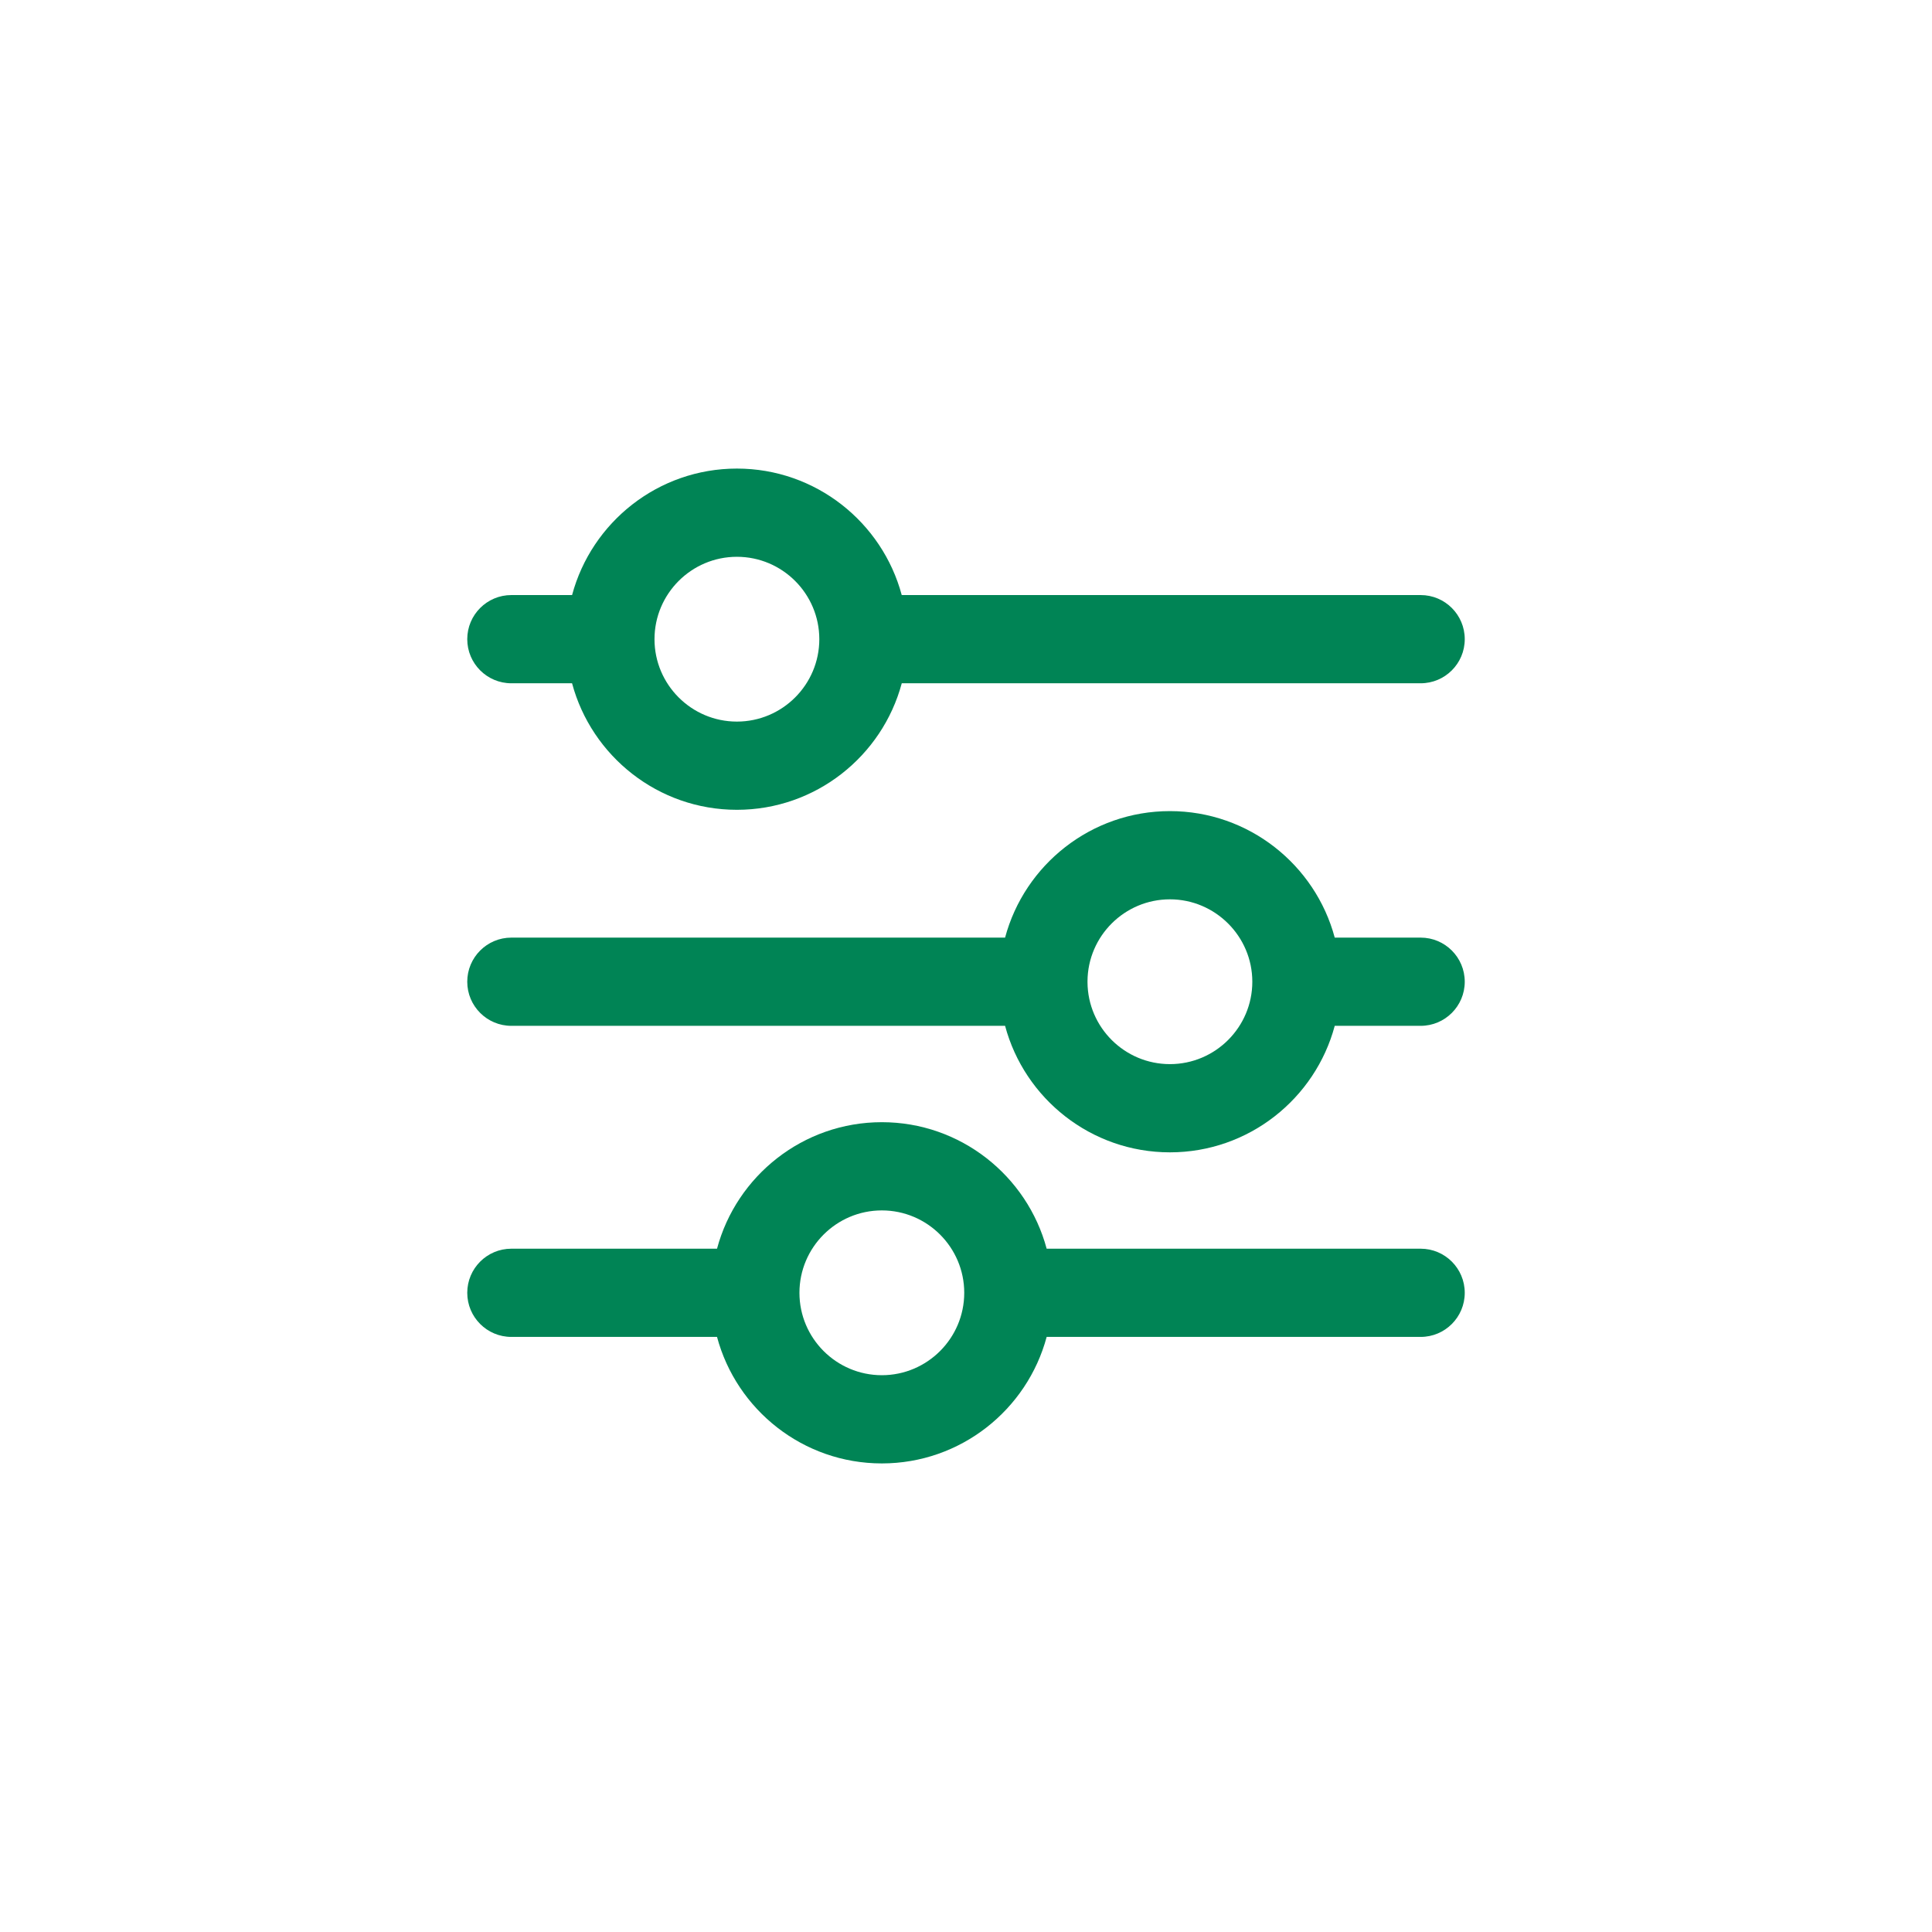 <?xml version="1.0" encoding="UTF-8"?>
<svg id="Ebene_1" data-name="Ebene 1" xmlns="http://www.w3.org/2000/svg" viewBox="0 0 876 876">
  <defs>
    <style>
      .cls-1 {
        fill: none;
      }

      .cls-1, .cls-2 {
        stroke-width: 0px;
      }

      .cls-2 {
        fill: #008455;
      }
    </style>
  </defs>
  <rect class="cls-1" x="0" width="876" height="876"/>
  <g>
    <path class="cls-2" d="M493.1,445.13c0,.08,0,.17-.01.25v-.5c.01.08.01.17.01.25Z"/>
    <path class="cls-2" d="M644.14,566.18h-169.57c-8.83-32.99-38.99-57.36-74.73-57.36s-65.9,24.37-74.73,57.36h-93.25c-11.05,0-20,8.96-20,20s8.95,20,20,20h93.25c8.83,33,38.98,57.36,74.73,57.36s65.9-24.36,74.73-57.36h169.57c11.05,0,20-8.95,20-20s-8.95-20-20-20ZM399.84,623.54c-20.6,0-37.36-16.76-37.36-37.36s16.76-37.36,37.36-37.36,37.36,16.76,37.36,37.36-16.76,37.36-37.36,37.36Z"/>
    <path class="cls-2" d="M644.14,425.13h-38.95c-8.83-33-38.99-57.36-74.73-57.36s-65.91,24.36-74.74,57.36h-223.86c-11.05,0-20,8.96-20,20s8.95,20,20,20h223.86c8.83,33,38.99,57.36,74.74,57.36s65.9-24.36,74.73-57.36h38.95c11.05,0,20-8.95,20-20s-8.95-20-20-20ZM530.46,482.49c-20.53,0-37.23-16.62-37.37-37.11v-.5c.14-20.49,16.84-37.11,37.37-37.11s37.36,16.76,37.36,37.36-16.76,37.36-37.36,37.36Z"/>
    <path class="cls-2" d="M644.14,269.81h-235.28c-8.84-32.99-39-57.35-74.74-57.35s-65.89,24.36-74.73,57.35h-27.53c-11.05,0-20,8.96-20,20s8.95,20,20,20h27.52c8.84,33,39,57.37,74.74,57.37s65.91-24.37,74.75-57.37h235.27c11.05,0,20-8.95,20-20s-8.95-20-20-20ZM334.12,327.18c-20.6,0-37.36-16.76-37.36-37.36h0c.01-20.61,16.76-37.36,37.36-37.36s37.36,16.75,37.37,37.35h0c0,20.61-16.76,37.37-37.37,37.37Z"/>
  </g>
</svg>